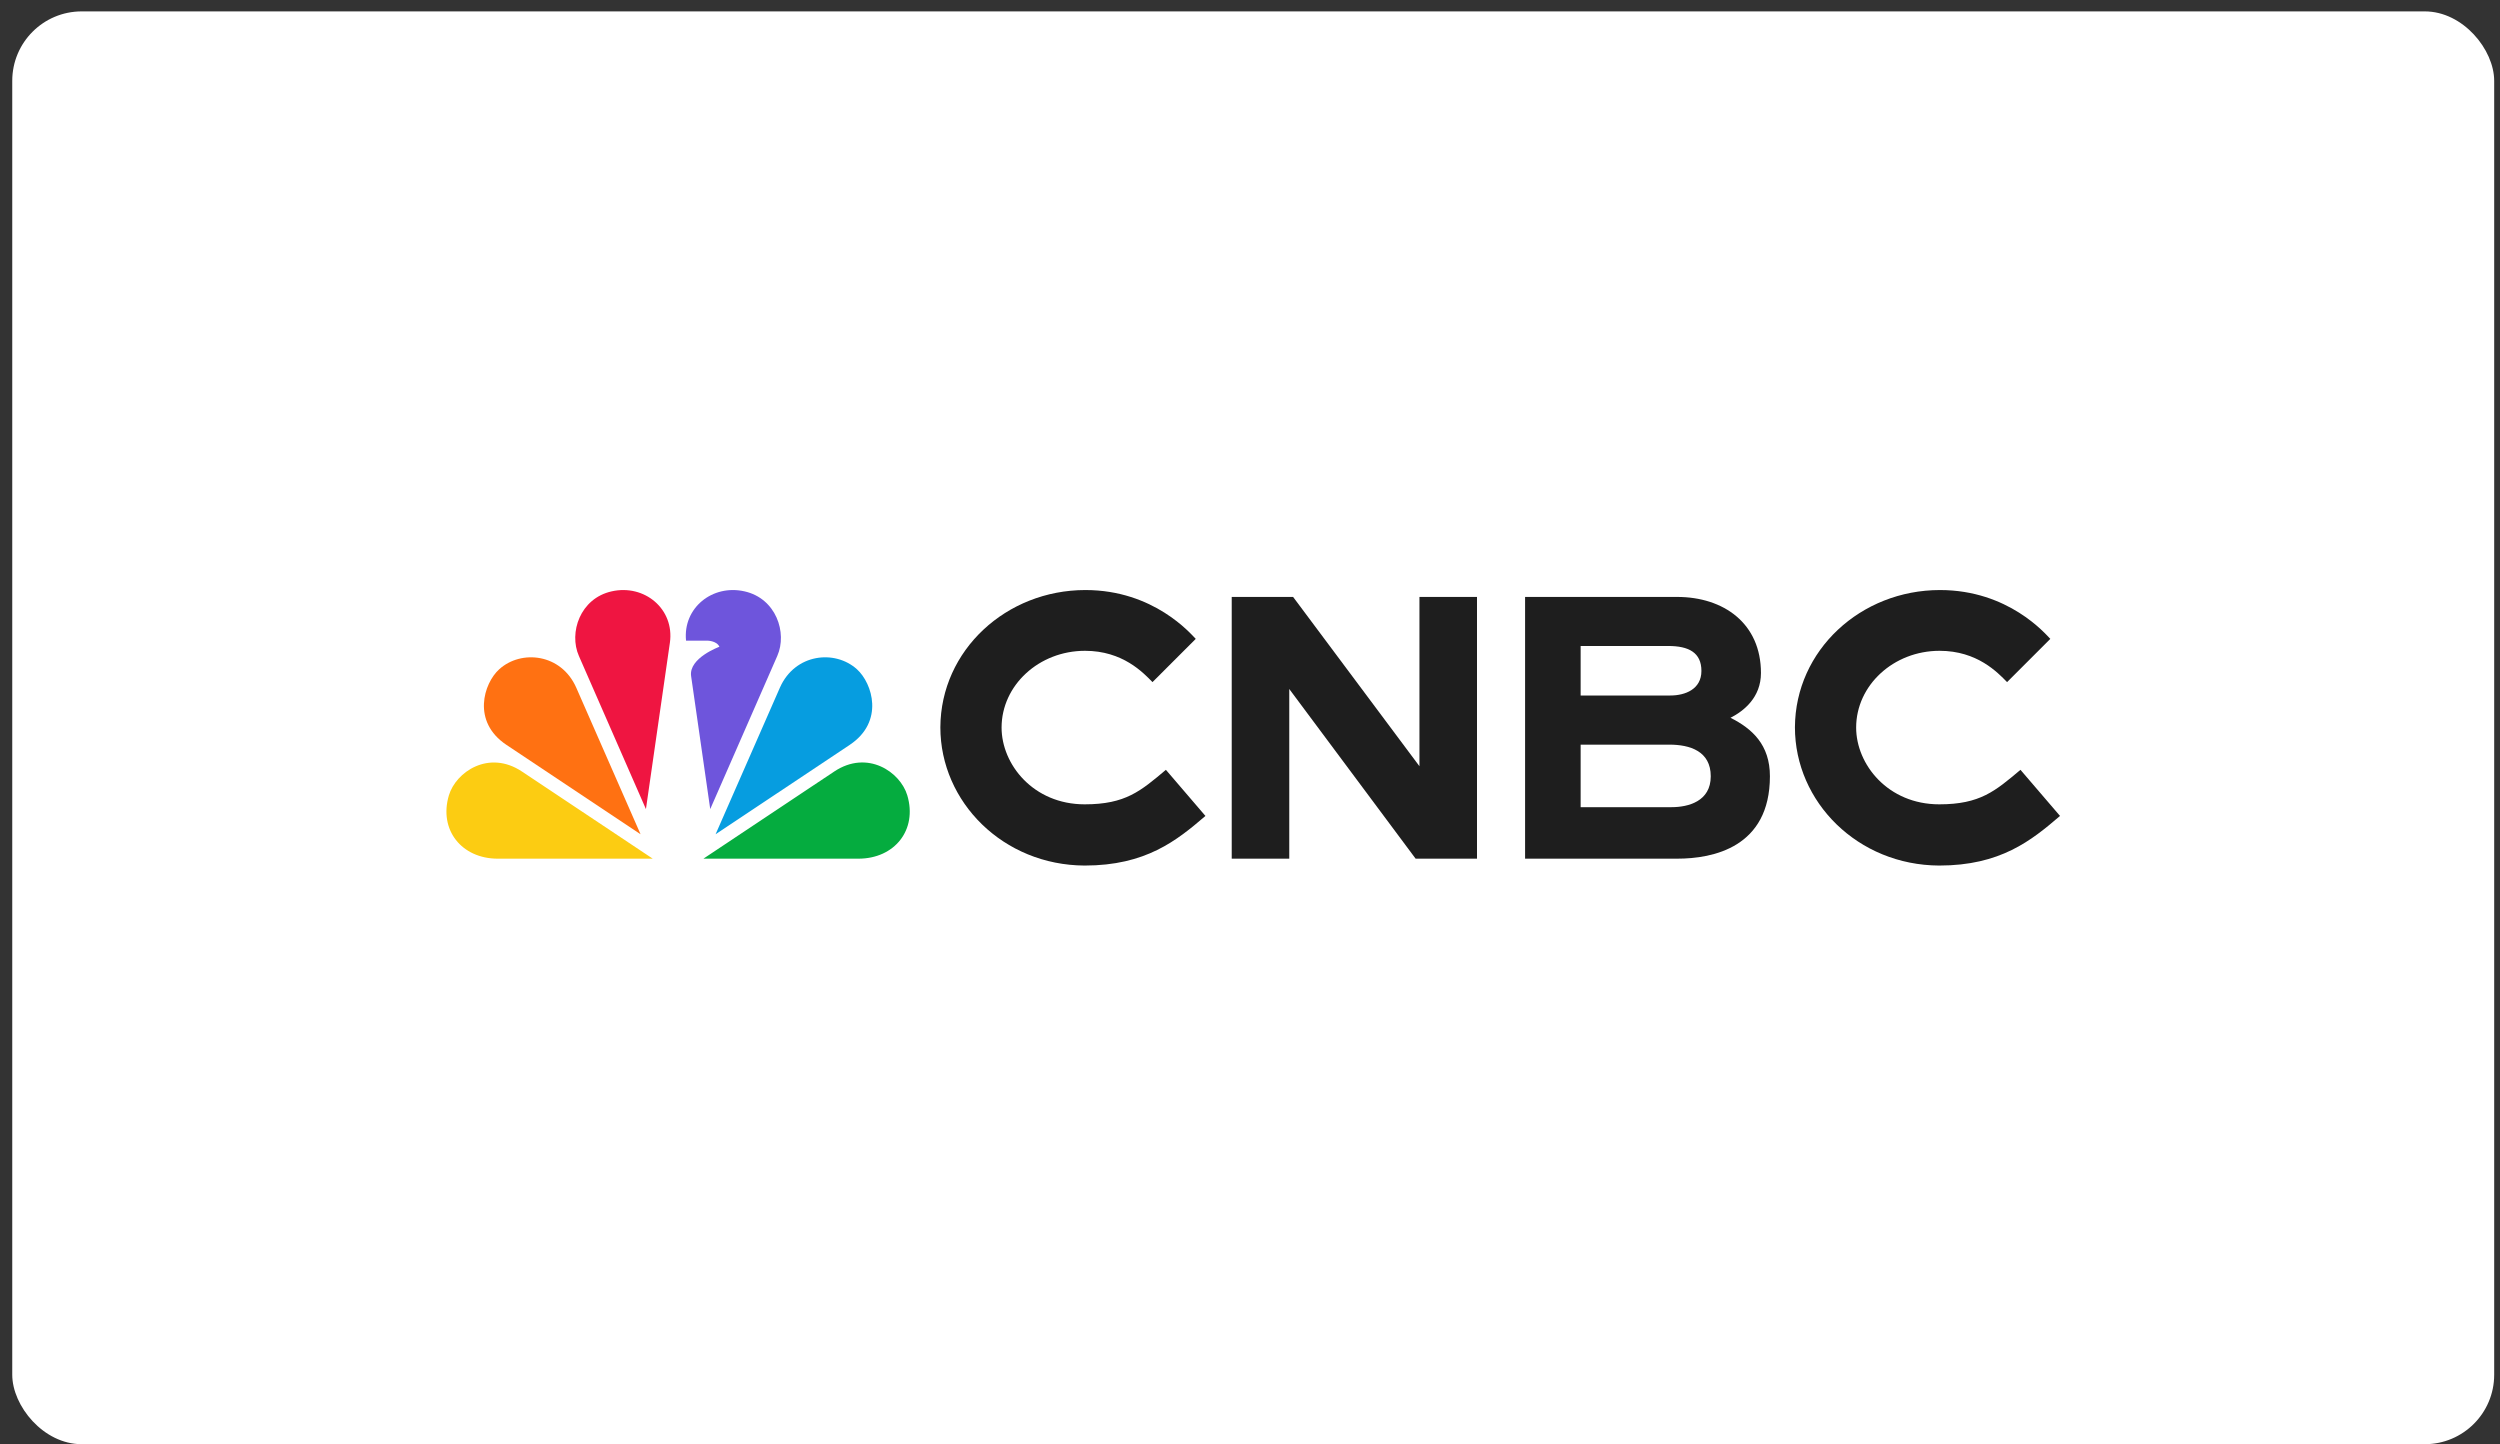 <svg width="180" height="104" viewBox="0 0 180 104" fill="none" xmlns="http://www.w3.org/2000/svg">
<rect x="0" y="0" width="180" height="104" fill="#333333" stroke="none"/>
<rect x="0.882" y="0.82" width="178.699" height="103.162" rx="5" fill="white"/>
<path d="M55.964 47.228L51.137 58.255L49.759 48.672C49.583 47.372 51.798 46.567 51.798 46.567C51.594 46.115 50.894 46.126 50.894 46.126H49.395C49.158 43.768 51.297 42.054 53.605 42.578C55.876 43.085 56.702 45.553 55.964 47.228Z" fill="#6E55DC"/>
<path d="M46.998 61.825L37.587 55.554C35.19 53.956 32.82 55.587 32.319 57.268C31.581 59.753 33.239 61.825 35.84 61.825H46.998Z" fill="#FCCC12"/>
<path d="M48.232 46.281C48.579 43.845 46.397 42.043 44.038 42.578C41.768 43.084 40.941 45.553 41.68 47.228L46.507 58.255L48.232 46.275V46.281Z" fill="#EF1541"/>
<path d="M46.121 60.067L41.487 49.504C40.402 47.057 37.531 46.754 35.944 48.187C34.825 49.201 33.96 51.956 36.456 53.626L46.121 60.067Z" fill="#FF7112"/>
<path d="M61.804 61.825C64.411 61.825 66.064 59.753 65.326 57.268C64.824 55.582 62.455 53.951 60.058 55.554L50.646 61.825H61.804Z" fill="#05AC3F"/>
<path d="M61.187 53.626C63.683 51.956 62.818 49.201 61.7 48.187C60.113 46.754 57.242 47.057 56.156 49.504L51.522 60.067L61.187 53.626Z" fill="#069DE0"/>
<path d="M88.684 42.979H93.103L102.2 55.168V42.979H106.344V61.824H101.925L92.827 49.608V61.824H88.684V42.979Z" fill="#1E1E1E"/>
<path d="M127.434 55.89C127.434 61.014 123.328 61.824 120.761 61.824H109.806V42.979H120.749C124.105 42.979 126.789 44.886 126.789 48.456C126.789 50.225 125.543 51.2 124.596 51.68C126.15 52.462 127.434 53.614 127.434 55.89ZM113.806 46.511V50.076H120.265C121.328 50.076 122.502 49.63 122.502 48.307C122.502 46.985 121.587 46.511 120.116 46.511H113.806ZM123.174 55.89C123.174 54.082 121.67 53.614 120.198 53.614H113.806V58.116H120.353C121.549 58.116 123.174 57.703 123.174 55.895V55.89Z" fill="#1E1E1E"/>
<path d="M148.318 58.75C146.251 60.524 144.025 62.32 139.622 62.32C133.77 62.293 129.235 57.758 129.235 52.363C129.263 46.809 133.985 42.483 139.677 42.483C144.615 42.483 147.276 45.651 147.623 45.999L144.51 49.112C143.832 48.423 142.367 46.858 139.649 46.858C136.338 46.858 133.643 49.338 133.643 52.385C133.643 55.041 135.93 57.912 139.628 57.912C142.575 57.912 143.661 56.948 145.474 55.427L148.323 58.75H148.318Z" fill="#1E1E1E"/>
<path d="M86.788 58.75C84.722 60.524 82.495 62.32 78.093 62.32C72.241 62.293 67.706 57.758 67.706 52.363C67.733 46.809 72.456 42.483 78.148 42.483C83.085 42.483 85.746 45.651 86.094 45.999L82.98 49.112C82.302 48.423 80.837 46.858 78.12 46.858C74.808 46.858 72.114 49.338 72.114 52.385C72.114 55.041 74.401 57.912 78.098 57.912C81.046 57.912 82.132 56.948 83.945 55.427L86.793 58.75H86.788Z" fill="#1E1E1E"/>
</svg>
